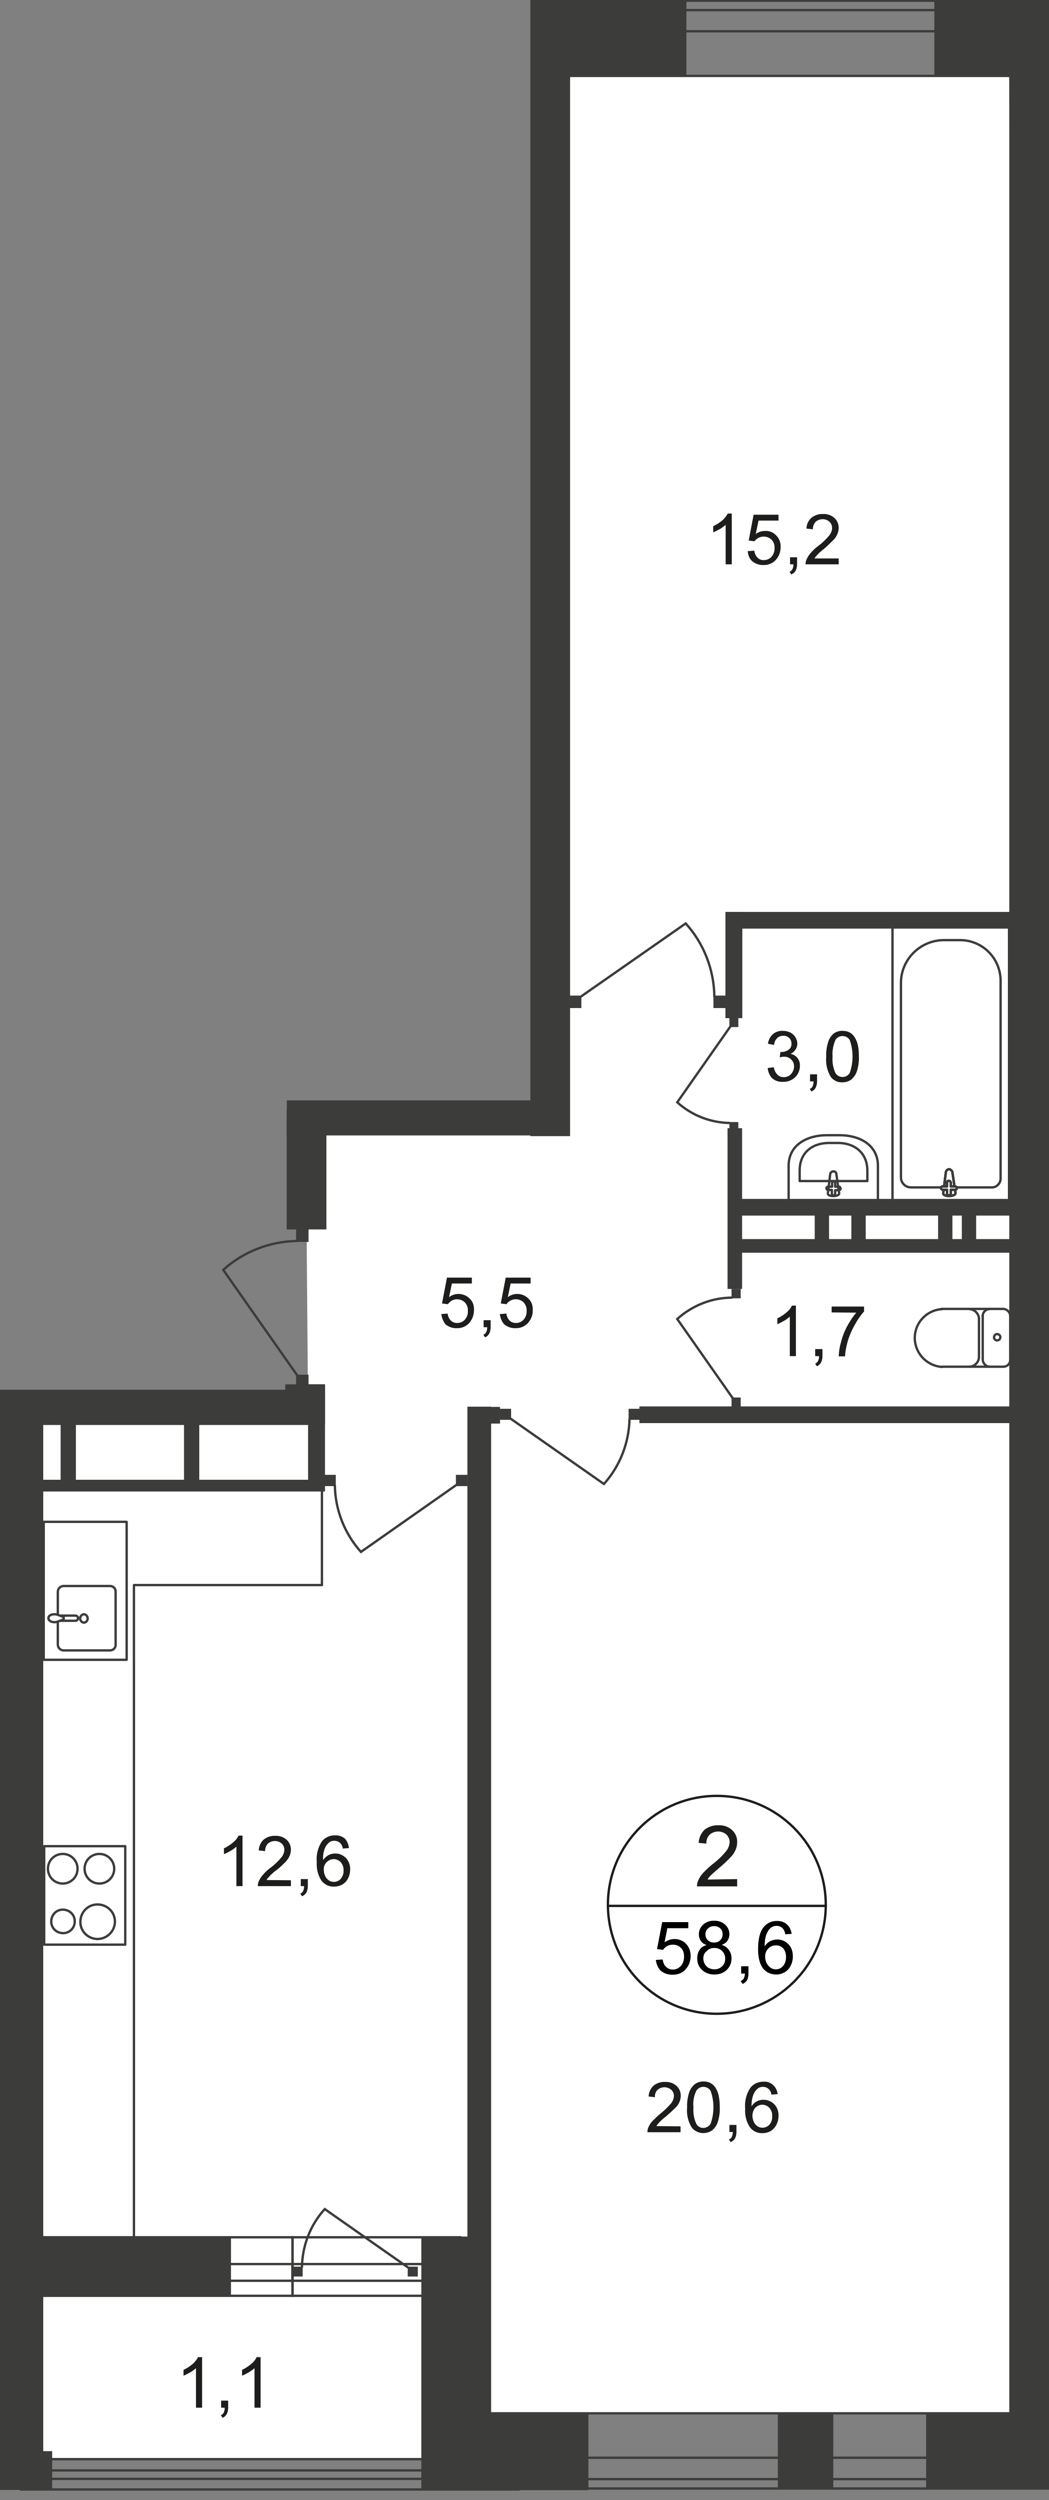 <?xml version="1.0" encoding="utf-8"?>
<!-- Generator: Adobe Illustrator 28.1.0, SVG Export Plug-In . SVG Version: 6.00 Build 0)  -->
<svg version="1.1" id="Слой_1" xmlns="http://www.w3.org/2000/svg" xmlns:xlink="http://www.w3.org/1999/xlink" x="0px" y="0px"
	 viewBox="0 0 446.4 1063.7" style="enable-background:new 0 0 446.4 1063.7;" xml:space="preserve">
<rect x="0" y="0" width="446.4" height="1063.7" fill="#808080" stroke="none"/>
<style type="text/css">
	.st0{clip-path:url(#SVGID_00000016074369458070359940000011704864851155219603_);}
	.st1{clip-path:url(#SVGID_00000143576690420096712440000009214278759077020559_);}
	.st2{fill-rule:evenodd;clip-rule:evenodd;fill:#FFFFFF;}
	.st3{fill:#3C3C3B;}
	.st4{clip-path:url(#SVGID_00000137814786119659311490000008658809234227472806_);}
	.st5{fill:none;stroke:#3C3C3B;stroke-miterlimit:22.93;}
	.st6{fill:none;stroke:#3C3C3B;stroke-linecap:round;stroke-linejoin:round;}
	.st7{fill:#FFFFFF;}
	.st8{clip-path:url(#SVGID_00000045581828773435961900000008185738322949740989_);}
	.st9{fill:none;stroke:#1D1D1B;stroke-miterlimit:10;}
	.st10{fill:#1D1D1B;}
	.st11{clip-path:url(#SVGID_00000031887906680179187790000003753454523661177474_);}
	.st12{clip-path:url(#SVGID_00000144306033835577589050000005599014455677787046_);}
	.st13{clip-path:url(#SVGID_00000171709277666772661150000016385241718453550748_);}
	.st14{clip-path:url(#SVGID_00000058557707708465470510000017169308489770388356_);}
	.st15{fill:none;}
</style>
<g>
	<defs>
		<polygon id="SVGID_1_" points="225.7,468.1 225.7,0 446.4,0 446.4,1063.7 0,1063.7 0,591.3 74.8,591.3 74.8,508.9 122,508.9 
			122,468.1 		"/>
	</defs>
	<clipPath id="SVGID_00000176747697658916569710000003873674662896242599_">
		<use xlink:href="#SVGID_1_"  style="overflow:visible;"/>
	</clipPath>
	<g style="clip-path:url(#SVGID_00000176747697658916569710000003873674662896242599_);">
		<g>
			<defs>
				<rect id="SVGID_00000172401497389787182690000001070699508105949086_" x="-957.2" y="-10.7" width="1403.6" height="1080"/>
			</defs>
			<clipPath id="SVGID_00000148660945669343103370000005187336136807050421_">
				<use xlink:href="#SVGID_00000172401497389787182690000001070699508105949086_"  style="overflow:visible;"/>
			</clipPath>
			<g style="clip-path:url(#SVGID_00000148660945669343103370000005187336136807050421_);">
				<g>
					<polygon class="st2" points="-447.8,29.1 -54.7,29.1 -23.4,32.6 231.3,32.6 237.6,475.6 -36.5,477.3 -69.9,458.5 -260.5,458.5 
						-394.1,456.3 -394.1,475.4 -720.7,477.8 -720.7,48.3 -475.4,48 					"/>
					<polygon class="st2" points="234.4,32.3 429.5,32 434.1,1026.8 250.4,1027 179.3,1046.3 12.7,1046.3 6.7,601.1 131.1,600.8 
						130.1,476.2 233.4,475.6 					"/>
					<polygon class="st2" points="434.7,32.6 438.2,1026.8 670.6,1026.8 725.7,1046.3 859.7,1046.3 868.3,597.6 742.9,598.7 
						744.5,479.7 641.8,477.9 642.5,32.6 					"/>
					<rect x="-56.3" y="0" class="st3" width="101.6" height="32.6"/>
					<rect x="189.6" y="0" class="st3" width="102.5" height="32.6"/>
					<rect x="87.4" y="0" class="st3" width="23.9" height="32.6"/>
					<rect x="397.6" y="0" class="st3" width="95" height="32.6"/>
					<g>
						<defs>
							
								<rect id="SVGID_00000115495007963966530170000018245600141070573966_" x="-2352.8" y="-464.4" width="7704.1" height="3619.5"/>
						</defs>
						<clipPath id="SVGID_00000077292206645815583950000012928513527437744808_">
							<use xlink:href="#SVGID_00000115495007963966530170000018245600141070573966_"  style="overflow:visible;"/>
						</clipPath>
						<g style="clip-path:url(#SVGID_00000077292206645815583950000012928513527437744808_);">
							<g>
								<rect x="-35.2" y="369.8" class="st3" width="43.2" height="7.1"/>
								<rect x="225.7" y="15.1" class="st3" width="16.9" height="468.3"/>
								<rect x="429.5" y="32" class="st3" width="16.9" height="1014.2"/>
								<rect y="605.9" class="st3" width="18.4" height="450.6"/>
								<rect x="-15.7" y="940.4" class="st3" width="26.6" height="25.1"/>
								<rect x="11.8" y="951.7" class="st3" width="86.5" height="25.1"/>
								<rect x="179.3" y="951.6" class="st3" width="28.6" height="107.6"/>
								<rect x="198.9" y="598.5" class="st3" width="10.1" height="460.7"/>
								<rect x="-174.9" y="591.3" class="st3" width="310.5" height="15"/>
								<rect x="40.9" y="468.1" class="st3" width="196.8" height="15"/>
								<rect x="122" y="471.7" class="st3" width="16.9" height="51.4"/>
								<rect x="121.4" y="589" class="st3" width="16.9" height="17.2"/>
								<rect x="131.1" y="589" class="st3" width="7.2" height="42.2"/>
								<rect x="78.3" y="594.8" class="st3" width="6.5" height="36.4"/>
								<rect x="16" y="629.6" class="st3" width="122.3" height="5"/>
								<rect x="272.1" y="598.4" class="st3" width="336.4" height="7.1"/>
								<rect x="203.6" y="598.6" class="st3" width="9.2" height="7.1"/>
								<rect x="309.5" y="388" class="st3" width="259" height="7.1"/>
								<rect x="308.7" y="388" class="st3" width="7.2" height="45.2"/>
								<rect x="309.6" y="480" class="st3" width="6.2" height="68.4"/>
								<rect x="409.3" y="516.1" class="st3" width="6.1" height="16.8"/>
								<rect x="313" y="527.2" class="st3" width="201.6" height="5.8"/>
								<rect x="181.1" y="1027" class="st3" width="69.3" height="32.5"/>
								<rect x="394.1" y="1027" class="st3" width="91.5" height="31.6"/>
								<rect x="331" y="1027" class="st3" width="23.6" height="31.6"/>
								<rect x="84.4" y="423.2" class="st3" width="8" height="55.9"/>
								<rect x="68.5" y="369.8" class="st3" width="158.2" height="7.1"/>
								<rect x="-36" y="0.3" class="st5" width="916.8" height="32"/>
								<rect x="-36" y="4.3" class="st5" width="916.8" height="9"/>
								<rect x="63.6" y="370.7" class="st3" width="4.8" height="4.8"/>
								<path class="st5" d="M12.3,371.4L53,342.9c7,7.8,10.9,17.8,11,28.3"/>
								<rect x="8" y="370.7" class="st3" width="4.8" height="4.8"/>
								<rect x="86.7" y="419.6" class="st3" width="3.6" height="3.7"/>
								<path class="st5" d="M89.8,380.1l21.9,31.3c-6,5.3-13.8,8.3-21.8,8.4"/>
								<rect x="86.7" y="376.7" class="st3" width="3.6" height="3.7"/>
								<path class="st5" d="M36.2,479.6l-45.6,31.9c-7.8-8.7-12.2-20-12.3-31.7"/>
								<rect x="35.7" y="475.1" class="st3" width="5.4" height="5.3"/>
								<rect x="126" y="523" class="st3" width="5.3" height="5.4"/>
								<path class="st5" d="M126.7,585.5L95,540.3c8.6-7.8,19.8-12.1,31.4-12.3"/>
								<rect x="126" y="584.9" class="st3" width="5.3" height="5.4"/>
								<rect x="303.6" y="423.6" class="st3" width="5.4" height="5.3"/>
								<path class="st5" d="M246.8,424.3l45-31.4c7.8,8.6,12.1,19.8,12.2,31.4"/>
								<rect x="242" y="423.6" class="st3" width="5.4" height="5.3"/>
								<rect x="310.4" y="477.4" class="st3" width="3.8" height="3.9"/>
								<path class="st5" d="M310.9,436.6L288.2,469c6.2,5.6,14.2,8.7,22.5,8.8"/>
								<rect x="310.4" y="433.1" class="st3" width="3.8" height="3.9"/>
								<rect x="311.3" y="548.4" class="st3" width="3.9" height="4"/>
								<path class="st5" d="M311.9,595l-23.7-33.8c6.4-5.8,14.8-9.1,23.5-9.1"/>
								<rect x="311.3" y="594.6" class="st3" width="3.9" height="4"/>
								<rect x="267.5" y="599.4" class="st3" width="4.8" height="4.7"/>
								<path class="st5" d="M217,603.4l40,28c6.9-7.7,10.7-17.6,10.9-27.9"/>
								<rect x="212.7" y="599.4" class="st3" width="4.8" height="4.7"/>
								<rect x="138" y="627.5" class="st3" width="4.9" height="4.8"/>
								<path class="st5" d="M194.5,631.6l-40.9,28.7c-7-7.8-11-18-11.1-28.5"/>
								<rect x="194" y="627.5" class="st3" width="4.9" height="4.8"/>
								<rect x="-510" y="1042.9" class="st3" width="532.2" height="16.5"/>
								<path class="st6" d="M373.6,496v14.9h-38V496c0-8.6,7.4-13,16.4-13h5.2C366.2,483,373.6,487.4,373.6,496z"/>
								<path class="st6" d="M369.1,498.1v4.4h-28.8V498c0-7.8,5.6-11.7,12.5-11.7h3.9C363.4,486.3,369.1,490.3,369.1,498.1z"/>
								<path class="st6" d="M355.9,499.5l1.2,8.2c0.2,1.5-5,1.7-4.8,0l1-8.2c0.1-0.7,0.8-1.2,1.5-1.1
									C355.4,498.4,355.9,498.9,355.9,499.5z"/>
								<path class="st6" d="M357.7,505.7L357.7,505.7c0,0.4-0.3,0.7-0.7,0.7c0,0,0,0,0,0h-1.6v1.5c0,0.4-0.3,0.7-0.7,0.7
									c0,0,0,0,0,0l0,0c-0.4,0-0.7-0.3-0.7-0.7c0,0,0,0,0,0l0,0v-1.6h-1.6c-0.4,0-0.7-0.3-0.7-0.7c0-0.4,0.3-0.7,0.7-0.7h1.7v-1.6
									c0-0.3,0.2-0.6,0.6-0.6c0,0,0,0,0,0l0,0c0.4,0,0.7,0.2,0.7,0.6v1.6h1.6C357.4,504.9,357.7,505.3,357.7,505.7z"/>
								<path class="st6" d="M427,581.5c1.6,0,2.9-1.3,2.9-2.9c0-0.1,0-0.2,0-0.2l0,0"/>
								<line class="st6" x1="427" y1="581.5" x2="400.8" y2="581.5"/>
								<path class="st6" d="M400.9,557c-6.8,0.4-12,6.2-11.6,13c0,0,0,0,0,0c0.4,6.2,5.4,11.2,11.6,11.6"/>
								<line class="st6" x1="400.6" y1="556.9" x2="426.8" y2="556.9"/>
								<path class="st6" d="M429.9,560c0-1.6-1.3-3-2.9-3.1l0,0"/>
								<line class="st6" x1="429.9" y1="559.7" x2="429.9" y2="578.1"/>
								<path class="st6" d="M425.7,568.9c0-0.7-0.7-1.3-1.4-1.3c-0.7,0-1.3,0.7-1.3,1.4c0,0.7,0.6,1.3,1.3,1.3
									C425.1,570.3,425.7,569.7,425.7,568.9C425.7,568.9,425.7,568.9,425.7,568.9z"/>
								<path class="st6" d="M421.1,557c-1.6,0-2.9,1.3-2.9,2.9c0,0.1,0,0.2,0,0.2"/>
								<line class="st6" x1="418.2" y1="559.7" x2="418.2" y2="578.1"/>
								<path class="st6" d="M418.2,578.4c0,1.6,1.3,3,2.9,3.1l0,0"/>
								<path class="st6" d="M412.6,581.5c2.2-0.1,4-2,4-4.2"/>
								<line class="st6" x1="416.6" y1="577" x2="416.6" y2="560.8"/>
								<path class="st6" d="M416.6,561.2c0-2.2-1.8-4.1-4-4.2"/>
								<rect x="379.8" y="394.5" class="st5" width="49.6" height="116.4"/>
								<path class="st5" d="M383.4,417.7v83.5c0.1,2.2,2,4,4.2,4H422c2,0.1,3.7-1.6,3.8-3.6c0,0,0,0,0,0v-84.8
									c-0.3-9.5-8.1-17-17.6-16.8h-6.1C392.1,399.8,383.7,407.7,383.4,417.7z"/>
								<path class="st7" d="M405.3,498.8l1.3,8.8c0.2,1.6-5.5,1.8-5.2,0l1.1-8.8c0.1-0.8,0.8-1.4,1.6-1.3
									C404.7,497.7,405.2,498.2,405.3,498.8"/>
								<path class="st5" d="M405.3,498.8l1.3,8.8c0.2,1.6-5.5,1.8-5.2,0l1.1-8.8c0.1-0.8,0.8-1.4,1.6-1.3
									C404.7,497.7,405.2,498.2,405.3,498.8z"/>
								<path class="st5" d="M405.3,498.8l1.3,8.8c0.2,1.6-5.5,1.8-5.2,0l1.1-8.8c0.1-0.8,0.8-1.4,1.6-1.3
									C404.7,497.7,405.2,498.2,405.3,498.8z"/>
								<path class="st6" d="M405.3,498.8l1.3,8.8c0.2,1.6-5.5,1.8-5.2,0l1.1-8.8c0.1-0.8,0.8-1.4,1.6-1.3
									C404.7,497.7,405.2,498.2,405.3,498.8z"/>
								<path class="st7" d="M407.2,505.5L407.2,505.5c0,0.4-0.3,0.7-0.7,0.7c0,0-0.1,0-0.1,0h-1.8v1.7c0,0.4-0.4,0.7-0.8,0.7
									c-0.4,0-0.7-0.3-0.8-0.7v-1.7h-1.8c-0.4,0-0.7-0.3-0.8-0.7l0,0c0-0.4,0.3-0.7,0.7-0.7c0,0,0.1,0,0.1,0h1.8v-1.7
									c0-0.4,0.3-0.7,0.7-0.7c0,0,0.1,0,0.1,0l0,0c0.4,0,0.7,0.3,0.8,0.7v1.7h1.8C406.8,504.8,407.1,505,407.2,505.5
									C407.2,505.4,407.2,505.5,407.2,505.5"/>
								<path class="st6" d="M407.2,505.5L407.2,505.5c0,0.4-0.3,0.7-0.7,0.7c0,0-0.1,0-0.1,0h-1.8v1.7c0,0.4-0.4,0.7-0.8,0.7
									c-0.4,0-0.7-0.3-0.8-0.7v-1.7h-1.8c-0.4,0-0.7-0.3-0.8-0.7l0,0c0-0.4,0.3-0.7,0.7-0.7c0,0,0.1,0,0.1,0h1.8v-1.7
									c0-0.4,0.3-0.7,0.7-0.7c0,0,0.1,0,0.1,0l0,0c0.4,0,0.7,0.3,0.8,0.7v1.7h1.8C406.8,504.8,407.1,505,407.2,505.5
									C407.2,505.4,407.2,505.5,407.2,505.5z"/>
								<path class="st6" d="M407.2,505.5L407.2,505.5c0,0.4-0.3,0.7-0.7,0.7c0,0-0.1,0-0.1,0h-1.8v1.7c0,0.4-0.4,0.7-0.8,0.7
									c-0.4,0-0.7-0.3-0.8-0.7v-1.7h-1.8c-0.4,0-0.7-0.3-0.8-0.7l0,0c0-0.4,0.3-0.7,0.7-0.7c0,0,0.1,0,0.1,0h1.8v-1.7
									c0-0.4,0.3-0.7,0.7-0.7c0,0,0.1,0,0.1,0l0,0c0.4,0,0.7,0.3,0.8,0.7v1.7h1.8C406.8,504.8,407.1,505,407.2,505.5
									C407.2,505.4,407.2,505.5,407.2,505.5z"/>
								<path class="st6" d="M407.2,505.5L407.2,505.5c0,0.4-0.3,0.7-0.7,0.7c0,0-0.1,0-0.1,0h-1.8v1.7c0,0.4-0.4,0.7-0.8,0.7
									c-0.4,0-0.7-0.3-0.8-0.7v-1.7h-1.8c-0.4,0-0.7-0.3-0.8-0.7l0,0c0-0.4,0.3-0.7,0.7-0.7c0,0,0.1,0,0.1,0h1.8v-1.7
									c0-0.4,0.3-0.7,0.7-0.7c0,0,0.1,0,0.1,0l0,0c0.4,0,0.7,0.3,0.8,0.7v1.7h1.8C406.8,504.8,407.1,505,407.2,505.5
									C407.2,505.4,407.2,505.5,407.2,505.5z"/>
								<rect x="124.5" y="964.4" class="st3" width="4.3" height="4.2"/>
								<path class="st5" d="M174,965l-35.8-25.1c-6.2,6.8-9.6,15.7-9.7,24.9"/>
								<rect x="173.5" y="964.4" class="st3" width="4.3" height="4.2"/>
								<rect x="9.9" y="951.9" class="st5" width="114.6" height="24.9"/>
								<rect x="9.9" y="963.3" class="st5" width="114.6" height="7.1"/>
								<rect x="124.5" y="951.9" class="st5" width="71.4" height="24.9"/>
								<rect x="124.5" y="963.3" class="st5" width="71.4" height="7.1"/>
								<rect x="196.1" y="1026.8" class="st5" width="491.9" height="32"/>
								<rect x="196.1" y="1045.7" class="st5" width="491.9" height="9.1"/>
								<rect x="8.9" y="1046.3" class="st5" width="211.7" height="12.9"/>
								<rect x="8.9" y="1051.1" class="st5" width="211.7" height="3.6"/>
								<rect x="-78.5" y="940.6" class="st5" width="79.9" height="24.9"/>
								<rect x="-78.5" y="951.9" class="st5" width="79.9" height="7.1"/>
								<path class="st6" d="M24.6,686.9v-9.6c0-1.3,1-2.4,2.3-2.5H47c1.3,0.1,2.3,1.2,2.2,2.5c0,0,0,0,0,0v22.4
									c0.1,1.3-0.9,2.4-2.2,2.5c0,0,0,0,0,0H26.9c-1.3-0.1-2.3-1.2-2.3-2.5l0,0V690"/>
								<path class="st5" d="M35.7,690.4c-1-0.1-1.7-1-1.6-2c0.1-0.8,0.8-1.5,1.6-1.6c1,0.1,1.7,1,1.6,2c0,0,0,0,0,0
									C37.2,689.7,36.6,690.3,35.7,690.4z"/>
								<path class="st5" d="M25.5,689.6h6.6c0.6,0,1.1-0.5,1.1-1.1l0,0c0-0.6-0.5-1.1-1.1-1.1h-6.6"/>
								<path class="st5" d="M24.4,687l1.9,0.7L27,688c0.1,0,0.1,0,0.1,0.1v0.8c0,0.1,0,0.1-0.1,0.1l-0.7,0.3l-1.9,0.7
									c-0.7,0.2-1.4,0.3-2.1,0.1c-0.9-0.2-1.7-0.8-1.7-1.6s0.7-1.4,1.7-1.6C23,686.8,23.7,686.8,24.4,687z"/>
								<rect x="18.6" y="647.5" class="st6" width="35.3" height="58.7"/>
								<rect x="18.8" y="785.5" class="st6" width="34.5" height="41.9"/>
								<path class="st5" d="M48.9,817.4c-0.1-4.1-3.5-7.2-7.6-7.1c-4.1,0.1-7.2,3.5-7.1,7.6c0.1,4,3.4,7.1,7.4,7.1
									C45.7,824.9,49,821.5,48.9,817.4z"/>
								<path class="st5" d="M48.6,795.1c0-3.5-2.8-6.3-6.3-6.3c-3.5,0-6.3,2.8-6.3,6.3c0,3.5,2.8,6.3,6.3,6.3c0,0,0,0,0,0
									C45.8,801.4,48.6,798.6,48.6,795.1z"/>
								<path class="st5" d="M33,795.1c0-3.5-2.8-6.3-6.3-6.3c-3.5,0-6.3,2.8-6.3,6.3c0,3.5,2.8,6.3,6.3,6.3c0,0,0,0,0,0
									C30.2,801.4,33,798.6,33,795.1z"/>
								<path class="st5" d="M31.8,817.6c0.1-2.8-2.1-5-4.9-5.1c-2.8-0.1-5,2.1-5.1,4.9c-0.1,2.8,2.1,5,4.9,5.1c0,0,0.1,0,0.1,0h0.1
									C29.6,822.5,31.8,820.3,31.8,817.6z"/>
								<polygon class="st6" points="14,673.1 14,963.3 57,963.3 57,674.4 137,674.4 137,631.2 57,631.2 14,631.2 14,636.8 								
									"/>
								<rect x="440.8" y="510.9" class="st3" width="23.6" height="5.8"/>
							</g>
						</g>
					</g>
					<g>
						<defs>
							
								<rect id="SVGID_00000010301511575813884190000000689512371976511414_" x="-2352.8" y="-464.4" width="7704.1" height="3619.5"/>
						</defs>
						<clipPath id="SVGID_00000177454054563099864970000000034167056491071392_">
							<use xlink:href="#SVGID_00000010301511575813884190000000689512371976511414_"  style="overflow:visible;"/>
						</clipPath>
						<g style="clip-path:url(#SVGID_00000177454054563099864970000000034167056491071392_);">
							<g>
								<path class="st9" d="M157.9,172.4c-0.2,25.6-21.2,46.1-46.8,45.9S65,197.1,65.2,171.5c0.2-25.4,20.9-45.9,46.3-45.9
									c25.6,0,46.4,20.7,46.4,46.3C157.9,172.1,157.9,172.2,157.9,172.4z"/>
								<line class="st9" x1="64.8" y1="172.4" x2="158.3" y2="172.4"/>
							</g>
						</g>
					</g>
					<path class="st10" d="M115.5,164h-3.2v-20.3c-0.9,0.8-1.9,1.5-3,2.1c-1.1,0.6-2.2,1.2-3.4,1.6v-3c1.7-0.8,3.3-1.8,4.7-3.1
						c1.1-0.9,2.1-2.1,2.8-3.4h2.1V164z"/>
					<g>
						<path class="st10" d="M86.5,195.9l2.3-0.3c0.1,1.1,0.6,2.1,1.4,2.9c0.7,0.6,1.5,0.9,2.4,0.9c1.1,0,2.1-0.4,2.8-1.2
							c0.8-0.7,1.2-1.7,1.2-2.8c0.1-1.9-1.4-3.6-3.4-3.7c0,0-0.1,0-0.1,0h-0.3c-0.6,0-1.2,0.1-1.7,0.3l0.3-2.1h0.4
							c1,0,1.9-0.3,2.7-0.8c0.8-0.5,1.3-1.4,1.2-2.4c0-0.8-0.3-1.6-0.9-2.1c-1.3-1.2-3.2-1.2-4.5,0c-0.7,0.7-1.1,1.6-1.2,2.6
							l-2.4-0.4c0.2-1.4,0.9-2.7,2-3.7c1.1-0.9,2.4-1.3,3.8-1.3c1,0,2,0.2,2.9,0.7c0.9,0.4,1.6,1,2.1,1.8c0.5,0.7,0.7,1.6,0.7,2.5
							c0,0.8-0.2,1.6-0.7,2.3c-0.5,0.7-1.2,1.3-2,1.6c1,0.2,1.9,0.8,2.6,1.6c0.6,0.9,1,2,0.9,3.1c0,1.6-0.7,3.1-1.8,4.2
							c-1.2,1.2-2.9,1.8-4.6,1.7c-1.5,0.1-3-0.5-4.2-1.5C87.3,198.8,86.7,197.4,86.5,195.9z"/>
						<path class="st10" d="M105,190.6c-0.8-0.3-1.6-0.8-2.1-1.5c-0.5-0.7-0.7-1.5-0.7-2.4c0-1.3,0.5-2.6,1.5-3.5
							c2.3-1.9,5.7-1.9,8,0c1,0.9,1.6,2.2,1.5,3.5c0,0.8-0.2,1.6-0.7,2.3c-0.5,0.7-1.3,1.2-2.1,1.5c1.1,0.3,2,1,2.7,1.9
							c0.6,0.9,0.9,2,0.9,3.1c0,1.6-0.6,3.1-1.7,4.2c-1.3,1.1-2.9,1.7-4.6,1.7c-1.7,0.1-3.4-0.5-4.6-1.7c-1.1-1.1-1.8-2.6-1.7-4.2
							c0-1.1,0.3-2.2,0.9-3.1C103,191.6,103.9,190.9,105,190.6z M103.8,195.5c0,0.7,0.2,1.3,0.5,1.9c0.3,0.6,0.8,1.1,1.4,1.4
							c0.6,0.4,1.4,0.5,2.1,0.5c1,0,2-0.4,2.8-1.1c1.5-1.6,1.5-4,0-5.6c-0.8-0.7-1.8-1.1-2.8-1.1c-1,0-2,0.4-2.7,1.1
							C104.3,193.3,103.8,194.4,103.8,195.5z M104.5,186.6c0,0.8,0.3,1.6,0.9,2.2c0.6,0.6,1.4,0.9,2.3,0.9c0.8,0,1.6-0.3,2.2-0.9
							c0.6-0.5,0.9-1.3,0.9-2.1c0-0.8-0.3-1.6-0.9-2.1c-1.2-1.2-3.2-1.2-4.4,0C104.9,185.1,104.6,185.8,104.5,186.6z"/>
						<path class="st10" d="M117.6,201v-2.7h2.7v2.7c0,0.8-0.2,1.6-0.5,2.4c-0.4,0.6-1,1.1-1.7,1.4l-0.6-1c0.5-0.2,0.9-0.5,1.1-1
							c0.3-0.6,0.4-1.2,0.4-1.8L117.6,201z"/>
						<path class="st10" d="M127.4,190.6c-0.8-0.3-1.6-0.8-2.1-1.5c-0.5-0.7-0.7-1.5-0.7-2.4c0-1.3,0.5-2.6,1.5-3.5
							c1.1-1,2.5-1.5,4-1.4c1.5-0.1,2.9,0.5,4,1.5c1,0.9,1.6,2.2,1.6,3.5c0,0.8-0.2,1.6-0.7,2.3c-0.5,0.7-1.3,1.2-2.1,1.5
							c1.1,0.3,2,1,2.7,1.9c0.6,0.9,0.9,2,0.9,3.1c0,1.6-0.6,3.1-1.7,4.2c-2.7,2.2-6.5,2.2-9.2,0c-1.1-1.1-1.8-2.6-1.7-4.2
							c0-1.1,0.3-2.2,1-3.1C125.4,191.5,126.3,190.8,127.4,190.6z M126.1,195.5c0,0.7,0.2,1.3,0.5,1.9c0.3,0.6,0.8,1.1,1.4,1.4
							c0.6,0.4,1.4,0.5,2.1,0.5c1,0,2-0.4,2.8-1.1c1.5-1.6,1.5-4,0-5.6c-0.8-0.7-1.8-1.1-2.8-1.1c-2.1-0.1-3.8,1.5-3.9,3.5
							c0,0,0,0,0,0.1C126.2,195.3,126.2,195.4,126.1,195.5L126.1,195.5z M126.9,186.6c0,0.8,0.3,1.6,0.9,2.2
							c0.6,0.6,1.4,0.9,2.3,0.9c0.8,0,1.6-0.3,2.2-0.9c1.2-1.1,1.2-2.9,0.1-4.1c0,0-0.1-0.1-0.1-0.1c-1.2-1.2-3.2-1.2-4.4,0
							C127.2,185.1,126.9,185.8,126.9,186.6z"/>
					</g>
					<g>
						<path class="st10" d="M92.1,268.6h-2.6v-16.8c-0.8,0.7-1.6,1.3-2.5,1.8c-0.9,0.5-1.8,1-2.8,1.4v-2.5c1.4-0.6,2.7-1.5,3.9-2.5
							c1-0.8,1.7-1.7,2.3-2.8h1.7V268.6z"/>
						<path class="st10" d="M102.9,257c-1-0.3-1.8-0.9-2.4-1.7c-0.5-0.8-0.8-1.7-0.8-2.7c0-1.5,0.6-2.9,1.7-3.9c2.6-2.1,6.4-2.1,9,0
							c1.1,1,1.7,2.5,1.7,4c0,0.9-0.3,1.8-0.8,2.6c-0.6,0.8-1.4,1.4-2.4,1.7c1.2,0.4,2.2,1.1,3,2.1c0.7,1,1.1,2.2,1,3.4
							c0,1.7-0.7,3.4-1.9,4.6c-2.9,2.5-7.3,2.5-10.2,0c-1.3-1.2-2-2.9-1.9-4.7c-0.1-1.3,0.3-2.5,1.1-3.5
							C100.7,257.9,101.7,257.3,102.9,257z M101.5,262.4c0,0.7,0.2,1.4,0.5,2.1c0.3,0.7,0.9,1.3,1.6,1.6c0.7,0.4,1.5,0.6,2.3,0.6
							c1.2,0,2.3-0.4,3.1-1.2c0.8-0.8,1.3-1.9,1.2-3.1c0-1.2-0.4-2.3-1.3-3.1c-0.9-0.8-2-1.3-3.2-1.3c-2.3,0-4.2,1.8-4.3,4.1v0.3
							H101.5z M102.4,252.6c0,2,1.6,3.5,3.6,3.5c0.9,0,1.8-0.4,2.4-1c0.6-0.6,1-1.4,1-2.3c0-0.9-0.3-1.8-1-2.4c-1.4-1.3-3.6-1.3-5,0
							C102.7,250.9,102.3,251.7,102.4,252.6L102.4,252.6z"/>
						<path class="st10" d="M116.9,268.6v-3h3v3c0,0.9-0.2,1.9-0.6,2.7c-0.4,0.7-1,1.3-1.8,1.6l-0.7-1.1c0.5-0.2,1-0.6,1.2-1.1
							c0.3-0.7,0.5-1.4,0.4-2.1H116.9z"/>
						<path class="st10" d="M123.7,263l2.8-0.2c0.1,1.1,0.6,2.2,1.4,3c0.7,0.7,1.7,1,2.7,1c1.2,0,2.4-0.5,3.2-1.4
							c0.9-1,1.4-2.4,1.3-3.8c0.1-1.3-0.4-2.6-1.3-3.5c-0.9-0.9-2.1-1.4-3.3-1.3c-1.6,0-3,0.8-3.9,2.1l-2.5-0.3l2.1-11h10.6v2.5
							h-8.5l-1.2,5.8c2.9-2.2,7-1.7,9.3,1.2c1,1.2,1.4,2.8,1.3,4.4c0.1,1.8-0.6,3.6-1.7,5c-1.3,1.7-3.4,2.7-5.6,2.6
							c-1.7,0.1-3.4-0.5-4.8-1.6C124.5,266.2,123.9,264.7,123.7,263z"/>
					</g>
					<g>
						<defs>
							
								<rect id="SVGID_00000046298870888246149520000011454700364888350119_" x="-2352.8" y="-464.4" width="7704.1" height="3619.5"/>
						</defs>
						<clipPath id="SVGID_00000134228956419066196170000004996780190808903597_">
							<use xlink:href="#SVGID_00000046298870888246149520000011454700364888350119_"  style="overflow:visible;"/>
						</clipPath>
						<g style="clip-path:url(#SVGID_00000134228956419066196170000004996780190808903597_);">
							<g>
								<path class="st9" d="M351.4,810.9c-0.2,25.6-21.2,46.1-46.8,45.9c-25.6-0.2-46.1-21.2-45.9-46.8
									c0.2-25.4,20.9-45.9,46.3-45.9c25.6,0,46.4,20.7,46.4,46.3C351.4,810.6,351.4,810.7,351.4,810.9L351.4,810.9z"/>
								<line class="st9" x1="258.3" y1="810.9" x2="351.9" y2="810.9"/>
							</g>
						</g>
					</g>
					<path class="st10" d="M313.7,799.5v3.1h-17.1c0-0.8,0.1-1.5,0.4-2.2c0.5-1.3,1.2-2.4,2.1-3.4c1.3-1.4,2.7-2.7,4.2-3.9
						c2.1-1.6,4-3.4,5.7-5.5c0.9-1.1,1.4-2.4,1.5-3.8c0-1.2-0.5-2.3-1.3-3.2c-2.1-1.8-5.1-1.8-7.2,0c-1,1-1.5,2.4-1.4,3.8l-3.3-0.3
						c0.1-2.1,1-4.1,2.5-5.6c1.7-1.3,3.8-2,5.9-1.9c2.2-0.1,4.3,0.6,5.9,2.1c1.4,1.3,2.2,3.2,2.1,5.1c0,1.1-0.2,2.1-0.6,3.1
						c-0.5,1.2-1.2,2.3-2.1,3.2c-1.5,1.6-3.2,3.2-4.9,4.6c-1.9,1.6-3.1,2.7-3.7,3.3c-0.5,0.5-1,1.1-1.3,1.7L313.7,799.5z"/>
					<g>
						<path class="st10" d="M289.6,904.7v2.5h-14.1c0-0.6,0.1-1.2,0.3-1.8c0.4-1,1-2,1.7-2.8c1.1-1.1,2.2-2.2,3.4-3.2
							c1.7-1.3,3.3-2.9,4.7-4.5c0.7-0.9,1.1-2,1.2-3.1c0-1-0.4-1.9-1.1-2.6c-1.7-1.5-4.2-1.5-5.9,0c-0.8,0.8-1.2,2-1.1,3.1L276,892
							c0.1-1.7,0.8-3.4,2.1-4.6c1.4-1.1,3.1-1.7,4.9-1.6c1.8-0.1,3.6,0.5,4.9,1.7c1.2,1.1,1.8,2.6,1.8,4.2c0,0.9-0.2,1.7-0.5,2.5
							c-0.4,1-1,1.9-1.8,2.6c-1.3,1.3-2.6,2.5-4,3.7c-1.1,0.8-2.1,1.7-3,2.7c-0.4,0.4-0.8,0.9-1.1,1.4L289.6,904.7z"/>
						<path class="st10" d="M292.4,896.6c-0.1-2.1,0.2-4.1,0.8-6.1c0.4-1.4,1.2-2.6,2.3-3.6c1.1-0.9,2.5-1.3,3.9-1.3
							c1,0,2.1,0.2,3,0.7c0.9,0.5,1.6,1.2,2.1,2c0.6,1,1.1,2.1,1.3,3.2c0.4,1.7,0.5,3.4,0.5,5.1c0.1,2.1-0.2,4.1-0.8,6.1
							c-0.4,1.4-1.2,2.6-2.3,3.6c-2.7,2-6.5,1.6-8.7-0.9C292.8,902.8,292.1,899.7,292.4,896.6z M295.1,896.6c-0.2,2.4,0.2,4.8,1.2,7
							c0.9,1.7,3.1,2.3,4.7,1.3c0,0,0,0,0.1,0c0.5-0.3,1-0.8,1.3-1.3c1.6-4.5,1.6-9.5,0-14c-0.7-1.1-1.8-1.7-3.1-1.7
							c-1.2,0-2.2,0.6-2.9,1.5C295.3,891.6,294.8,894.1,295.1,896.6z"/>
						<path class="st10" d="M310.4,907.1v-3h3v3c0,0.9-0.2,1.9-0.6,2.7c-0.4,0.7-1.1,1.3-1.9,1.6l-0.7-1.1c0.5-0.2,1-0.6,1.2-1.1
							c0.3-0.7,0.5-1.4,0.4-2.1L310.4,907.1z"/>
						<path class="st10" d="M330.9,891l-2.6,0.2c-0.1-0.8-0.5-1.6-1-2.2c-0.7-0.7-1.6-1.1-2.6-1.1c-0.8,0-1.6,0.2-2.2,0.7
							c-0.9,0.7-1.5,1.6-1.9,2.6c-0.6,1.6-0.8,3.3-0.8,5c1.1-1.8,3.1-2.9,5.2-2.8c1.7,0,3.3,0.7,4.5,1.9c1.3,1.4,1.9,3.2,1.8,5
							c0,1.3-0.3,2.6-0.9,3.7c-0.5,1.1-1.4,2-2.4,2.7c-1.1,0.6-2.3,0.9-3.5,0.9c-2.1,0.1-4-0.8-5.3-2.4c-1.6-2.3-2.3-5.2-2.1-8
							c-0.3-3.2,0.5-6.4,2.3-9c1.3-1.6,3.3-2.5,5.4-2.5c3.1-0.3,5.8,2.1,6.1,5.2C330.9,890.9,330.9,891,330.9,891L330.9,891z
							 M320.2,900.2c0,0.9,0.2,1.8,0.6,2.6c0.3,0.8,0.9,1.4,1.6,1.9c1.6,1,3.7,0.7,5-0.7c0.9-1,1.3-2.4,1.2-3.7
							c0.1-1.3-0.4-2.5-1.2-3.5c-0.8-0.8-1.9-1.3-3-1.3c-1.1,0-2.2,0.5-3,1.3C320.6,897.7,320.2,899,320.2,900.2L320.2,900.2z"/>
					</g>
					<g>
						<path class="st10" d="M-7.8,421.8l2.6-0.4c0.2,1.2,0.7,2.3,1.6,3.2c0.7,0.7,1.6,1,2.6,1c1.2,0,2.3-0.4,3.1-1.3
							c0.8-0.9,1.3-2,1.3-3.2c0-1.1-0.4-2.2-1.2-3c-0.8-0.8-1.9-1.2-3-1.2c-0.6,0-1.3,0.1-1.9,0.3l0.3-2.3H-2c1.1,0,2.1-0.3,3-0.9
							c0.9-0.6,1.4-1.6,1.4-2.7c0-0.9-0.3-1.8-1-2.4c-0.7-0.6-1.6-1-2.5-0.9c-1,0-1.9,0.3-2.6,1c-0.7,0.8-1.2,1.8-1.3,2.9l-2.6-0.5
							c0.2-1.6,1-3.1,2.2-4.2c1.2-1,2.7-1.5,4.2-1.4c1.1,0,2.2,0.2,3.2,0.8c0.9,0.5,1.7,1.2,2.2,2.1c0.5,0.8,0.8,1.7,0.8,2.7
							c0,0.9-0.2,1.8-0.7,2.5c-0.5,0.8-1.3,1.4-2.2,1.8c1.2,0.2,2.2,0.9,2.9,1.8c0.7,1,1.1,2.2,1.1,3.5c0,1.8-0.7,3.5-2.1,4.7
							c-1.4,1.3-3.3,2-5.2,1.9c-1.7,0.1-3.4-0.5-4.7-1.7C-7.1,424.8-7.7,423.4-7.8,421.8z"/>
						<path class="st10" d="M10.2,427.4v-3h3v3c0,0.9-0.2,1.9-0.6,2.7c-0.4,0.7-1,1.3-1.8,1.6l-0.7-1.1c0.5-0.2,0.9-0.6,1.2-1.1
							c0.3-0.6,0.5-1.4,0.4-2.1H10.2z"/>
						<path class="st10" d="M17.1,421.8l2.8-0.2c0.1,1.1,0.6,2.2,1.4,3c0.7,0.7,1.7,1.1,2.7,1c1.2,0,2.4-0.5,3.2-1.4
							c0.9-1,1.4-2.4,1.3-3.8c0.1-1.3-0.4-2.6-1.3-3.5c-1.9-1.8-4.9-1.7-6.7,0.1c-0.2,0.2-0.4,0.4-0.5,0.7l-2.5-0.3l2.1-11h10.6v2.5
							h-8.5l-1.2,5.7c1.2-0.9,2.6-1.3,4-1.3c1.8-0.1,3.5,0.6,4.7,1.9c1.3,1.3,2,3.1,1.9,5c0,1.8-0.6,3.6-1.7,5
							c-2.7,3-7.2,3.5-10.4,1C17.9,425,17.2,423.4,17.1,421.8z"/>
					</g>
					<g>
						<path class="st10" d="M148.3,425.2v2.5h-14.2c0-0.6,0.1-1.2,0.3-1.8c0.4-1,1-2,1.7-2.8c1-1.2,2.1-2.3,3.4-3.2
							c1.7-1.3,3.3-2.8,4.7-4.5c0.7-0.9,1.2-2,1.2-3.2c0-1-0.4-1.9-1.1-2.6c-0.8-0.7-1.8-1.1-2.9-1.1c-1.1,0-2.2,0.4-3,1.1
							c-0.8,0.9-1.2,2-1.2,3.2l-2.7-0.3c0.1-1.8,0.8-3.4,2.1-4.6c1.4-1.1,3.1-1.7,4.9-1.6c1.8-0.1,3.6,0.5,4.9,1.7
							c1.2,1.1,1.8,2.6,1.8,4.2c0,0.9-0.2,1.7-0.5,2.5c-0.4,1-1,1.8-1.7,2.6c-1.3,1.3-2.7,2.6-4.1,3.8c-1.1,0.8-2.1,1.7-3,2.7
							c-0.4,0.4-0.8,0.9-1.1,1.4L148.3,425.2z"/>
						<path class="st10" d="M152.6,427.8v-3h3v3c0,0.9-0.2,1.9-0.6,2.7c-0.4,0.7-1,1.3-1.8,1.6l-0.7-1.1c0.5-0.2,0.9-0.6,1.2-1.1
							c0.3-0.7,0.4-1.4,0.4-2.1H152.6z"/>
						<path class="st10" d="M163.5,416.2c-1-0.3-1.8-0.9-2.4-1.7c-0.5-0.8-0.8-1.7-0.8-2.7c0-1.5,0.6-2.9,1.7-3.9
							c2.6-2.1,6.4-2.1,9,0c1.1,1,1.7,2.5,1.7,4c0,1-0.2,1.9-0.8,2.7c-0.6,0.8-1.4,1.4-2.4,1.7c1.2,0.4,2.2,1.1,3,2.1
							c0.7,1,1.1,2.2,1,3.4c0,1.7-0.7,3.4-1.9,4.6c-1.4,1.3-3.2,1.9-5.1,1.9c-1.9,0.1-3.7-0.6-5.1-1.9c-1.3-1.2-2-2.9-1.9-4.7
							c0-1.2,0.3-2.5,1-3.5C161.2,417.2,162.3,416.5,163.5,416.2z M162.1,421.6c0,0.7,0.2,1.4,0.5,2.1c0.3,0.7,0.9,1.3,1.6,1.6
							c0.7,0.4,1.5,0.6,2.3,0.6c1.2,0,2.3-0.4,3.1-1.2c0.8-0.8,1.3-1.9,1.2-3.1c0-1.2-0.4-2.3-1.3-3.1c-0.8-0.8-1.9-1.3-3.1-1.2
							c-2.3-0.1-4.2,1.6-4.3,3.9C162.1,421.3,162.1,421.5,162.1,421.6L162.1,421.6z M163,411.7c0,0.9,0.3,1.8,1,2.5
							c1.4,1.3,3.6,1.3,5,0c0.6-0.6,1-1.4,1-2.3c0-0.9-0.3-1.8-1-2.4c-0.7-0.7-1.6-1-2.5-1c-0.9,0-1.8,0.3-2.5,1
							C163.3,410,162.9,410.8,163,411.7L163,411.7z"/>
					</g>
					<g>
						<path class="st10" d="M187.8,559.1l2.7-0.2c0.1,1.1,0.6,2.2,1.4,3c0.7,0.7,1.7,1,2.7,1c1.2,0,2.4-0.5,3.2-1.4
							c0.9-1,1.4-2.4,1.3-3.8c0.1-1.3-0.4-2.6-1.3-3.6c-1.5-1.4-3.8-1.7-5.6-0.7c-0.6,0.4-1.2,0.9-1.6,1.5l-2.5-0.3l2.1-11h10.6v2.5
							h-8.5l-1.2,5.8c2.9-2.2,7-1.7,9.3,1.2c1,1.2,1.4,2.8,1.3,4.4c0,1.8-0.6,3.6-1.7,5c-1.3,1.7-3.4,2.7-5.6,2.6
							c-1.7,0.1-3.4-0.5-4.8-1.6C188.6,562.2,188,560.7,187.8,559.1z"/>
						<path class="st10" d="M205.8,564.7v-3h3v3c0,0.9-0.2,1.9-0.6,2.7c-0.4,0.7-1,1.3-1.8,1.6l-0.7-1.1c0.5-0.2,1-0.6,1.2-1.1
							c0.3-0.7,0.5-1.4,0.4-2.1L205.8,564.7z"/>
						<path class="st10" d="M212.7,559.1l2.8-0.2c0.1,1.1,0.6,2.2,1.4,3c0.7,0.7,1.7,1,2.7,1c1.2,0,2.4-0.5,3.2-1.4
							c0.9-1,1.4-2.4,1.3-3.8c0.1-1.3-0.4-2.6-1.3-3.6c-1.9-1.8-4.9-1.7-6.7,0.1c-0.2,0.2-0.4,0.4-0.5,0.7l-2.5-0.3l2.1-11h10.6v2.5
							h-8.5l-1.2,5.8c2.9-2.2,7-1.7,9.3,1.2c1,1.2,1.4,2.8,1.3,4.4c0.1,1.8-0.6,3.6-1.7,5c-1.3,1.7-3.4,2.7-5.6,2.6
							c-1.7,0.1-3.4-0.5-4.8-1.6C213.5,562.3,212.9,560.7,212.7,559.1z"/>
					</g>
					<g>
						<path class="st10" d="M338.7,577h-2.6v-16.8c-0.8,0.7-1.6,1.3-2.5,1.8c-0.9,0.5-1.8,1-2.8,1.4v-2.5c1.4-0.6,2.7-1.5,3.9-2.5
							c1-0.8,1.8-1.8,2.3-2.9h1.7V577z"/>
						<path class="st10" d="M346.9,577v-3h3.1v3c0,0.9-0.2,1.9-0.6,2.7c-0.4,0.7-1,1.3-1.8,1.6l-0.7-1.1c0.5-0.2,0.9-0.6,1.2-1.1
							c0.3-0.7,0.5-1.4,0.4-2.1L346.9,577z"/>
						<path class="st10" d="M353.9,558.4v-2.5h13.8v2.1c-1.6,1.8-2.9,3.7-4,5.8c-1.3,2.3-2.4,4.8-3.1,7.4c-0.5,1.9-0.9,3.9-1,5.9
							h-2.7c0.1-2.1,0.4-4.1,1-6.1c0.6-2.4,1.5-4.7,2.7-6.9c1.1-2,2.3-3.9,3.8-5.6L353.9,558.4z"/>
					</g>
					<g>
						<path class="st10" d="M326.7,454.4l2.6-0.3c0.2,1.2,0.7,2.3,1.6,3.2c0.7,0.7,1.6,1,2.6,1c1.2,0,2.3-0.4,3.1-1.3
							c0.8-0.9,1.3-2,1.3-3.2c0.1-2.2-1.7-4.1-3.9-4.2h-0.3c-0.6,0-1.3,0.1-1.9,0.3l0.3-2.3h0.4c1.1,0,2.1-0.3,3-0.9
							c0.9-0.6,1.4-1.6,1.3-2.7c0-0.9-0.3-1.8-1-2.4c-0.7-0.6-1.6-1-2.5-0.9c-1,0-1.9,0.3-2.6,1c-0.8,0.8-1.2,1.8-1.3,2.9l-2.6-0.5
							c0.2-1.6,0.9-3,2.1-4.1c1.2-1,2.7-1.5,4.2-1.4c1.1,0,2.2,0.2,3.2,0.7c1.8,0.9,3,2.8,3,4.8c0,0.9-0.3,1.8-0.8,2.5
							c-0.5,0.8-1.2,1.4-2.1,1.8c2.5,0.4,4.2,2.7,4,5.2c0,1.8-0.8,3.6-2.1,4.8c-1.4,1.3-3.3,2-5.2,1.9c-1.7,0.1-3.4-0.5-4.7-1.7
							C327.4,457.4,326.8,455.9,326.7,454.4z"/>
						<path class="st10" d="M344.7,460.1v-3h3v3c0,0.9-0.2,1.9-0.6,2.7c-0.4,0.7-1,1.3-1.8,1.6l-0.7-1.1c0.5-0.2,1-0.6,1.2-1.1
							c0.3-0.7,0.4-1.4,0.4-2.1H344.7z"/>
						<path class="st10" d="M351.6,449.5c-0.1-2.1,0.2-4.1,0.8-6.1c0.4-1.4,1.2-2.6,2.3-3.6c1.1-0.8,2.5-1.3,3.9-1.2
							c1,0,2.1,0.2,3,0.7c0.9,0.5,1.6,1.2,2.1,2c0.6,1,1.1,2.1,1.3,3.2c0.4,1.6,0.5,3.3,0.5,5c0.1,2.1-0.2,4.1-0.8,6.1
							c-0.4,1.4-1.2,2.6-2.3,3.6c-1.1,0.9-2.5,1.3-3.9,1.3c-1.9,0.1-3.7-0.7-4.9-2.2C352,455.7,351.3,452.6,351.6,449.5z
							 M354.3,449.5c-0.2,2.4,0.2,4.8,1.2,7c1,1.7,3.1,2.2,4.8,1.3c0.5-0.3,1-0.8,1.3-1.3c1.6-4.5,1.6-9.5,0-14
							c-0.7-1.1-1.8-1.7-3.1-1.7c-1.2,0-2.2,0.6-2.9,1.5C354.6,444.6,354.1,447,354.3,449.5z"/>
					</g>
					<g>
						<path class="st10" d="M311.4,240.1h-2.6v-16.8c-0.8,0.7-1.6,1.3-2.5,1.8c-0.9,0.5-1.8,1-2.8,1.4v-2.6c1.4-0.7,2.7-1.5,3.9-2.5
							c0.9-0.8,1.7-1.8,2.3-2.9h1.7V240.1z"/>
						<path class="st10" d="M318.2,234.5l2.8-0.2c0.1,1.1,0.6,2.2,1.4,3c0.7,0.7,1.7,1.1,2.7,1c1.2,0,2.4-0.5,3.2-1.4
							c0.9-1,1.4-2.4,1.3-3.8c0.1-1.3-0.4-2.6-1.3-3.5c-1.9-1.8-4.9-1.7-6.7,0.1c-0.2,0.2-0.4,0.4-0.5,0.6l-2.5-0.3l2.1-11h10.6v2.5
							h-8.5l-1.2,5.7c1.2-0.9,2.6-1.3,4-1.3c1.8-0.1,3.5,0.6,4.7,1.9c1.3,1.3,2,3.1,1.9,5c0,1.8-0.6,3.6-1.7,5
							c-1.3,1.7-3.4,2.7-5.6,2.6c-1.7,0.1-3.4-0.5-4.8-1.6C318.9,237.7,318.3,236.1,318.2,234.5z"/>
						<path class="st10" d="M336.2,240.1v-3h3v3c0,0.9-0.2,1.9-0.6,2.7c-0.4,0.7-1.1,1.3-1.9,1.6l-0.7-1.1c0.5-0.2,0.9-0.6,1.2-1.1
							c0.3-0.7,0.5-1.4,0.4-2.1L336.2,240.1z"/>
						<path class="st10" d="M356.9,237.6v2.5h-14.1c0-0.6,0.1-1.2,0.3-1.8c0.4-1,1-2,1.7-2.8c1-1.2,2.1-2.3,3.4-3.2
							c1.7-1.3,3.3-2.8,4.7-4.5c0.7-0.9,1.2-2,1.2-3.2c0-1-0.4-1.9-1.1-2.6c-0.8-0.7-1.8-1.1-2.9-1.1c-1.1,0-2.2,0.4-3,1.1
							c-0.8,0.9-1.2,2-1.2,3.2l-2.7-0.3c0-1.8,0.8-3.4,2.1-4.6c1.4-1.1,3.1-1.7,4.9-1.6c1.8-0.1,3.6,0.5,4.9,1.7
							c1.2,1.1,1.8,2.6,1.8,4.2c0,0.9-0.2,1.7-0.5,2.5c-0.4,1-1,1.9-1.7,2.6c-1.3,1.3-2.6,2.6-4,3.8c-1.1,0.8-2.1,1.7-3,2.7
							c-0.4,0.4-0.8,0.9-1.1,1.4L356.9,237.6z"/>
					</g>
					<g>
						<path class="st10" d="M103.2,802.5h-2.6v-16.8c-0.8,0.7-1.6,1.3-2.5,1.8c-0.9,0.5-1.8,1-2.8,1.4v-2.5c1.4-0.6,2.7-1.5,3.9-2.5
							c1-0.8,1.8-1.8,2.3-2.9h1.7V802.5z"/>
						<path class="st10" d="M123.8,800v2.5h-14.1c0-0.6,0.1-1.2,0.3-1.8c0.4-1,1-2,1.7-2.8c1-1.2,2.1-2.3,3.4-3.2
							c1.7-1.3,3.3-2.8,4.7-4.5c0.7-0.9,1.2-2,1.2-3.2c0-1-0.4-1.9-1.1-2.6c-0.8-0.7-1.8-1.1-2.9-1.1c-1.1,0-2.2,0.4-3,1.1
							c-0.8,0.9-1.2,2-1.2,3.2l-2.7-0.3c0.1-1.8,0.8-3.4,2.1-4.6c1.4-1.1,3.1-1.7,4.9-1.6c1.8-0.1,3.6,0.5,4.9,1.7
							c1.2,1.1,1.8,2.6,1.8,4.2c0,0.9-0.2,1.7-0.5,2.5c-0.4,1-1,1.8-1.7,2.6c-1.3,1.3-2.6,2.6-4.1,3.7c-1.1,0.8-2.1,1.7-3,2.7
							c-0.4,0.4-0.8,0.9-1.1,1.4L123.8,800z"/>
						<path class="st10" d="M128,802.5v-3h3v3c0,0.9-0.2,1.9-0.6,2.7c-0.4,0.7-1.1,1.3-1.9,1.6l-0.7-1.1c0.5-0.2,0.9-0.6,1.2-1.1
							c0.3-0.7,0.4-1.4,0.4-2.1L128,802.5z"/>
						<path class="st10" d="M148.5,786.3l-2.6,0.2c-0.1-0.8-0.5-1.6-1-2.2c-0.7-0.7-1.6-1.1-2.6-1.1c-0.8,0-1.6,0.2-2.2,0.7
							c-0.9,0.7-1.5,1.6-1.9,2.6c-0.6,1.6-0.8,3.2-0.7,4.9c0.6-0.9,1.4-1.6,2.3-2.1c0.9-0.5,1.9-0.7,2.9-0.7c1.7,0,3.3,0.7,4.5,1.9
							c1.3,1.4,1.9,3.2,1.8,5c0,1.3-0.3,2.6-0.9,3.7c-0.5,1.1-1.4,2-2.4,2.6c-1.1,0.6-2.3,0.9-3.5,0.9c-2.1,0.1-4-0.8-5.3-2.4
							c-1.6-2.3-2.3-5.2-2.1-8c-0.3-3.2,0.5-6.4,2.3-9c1.4-1.6,3.4-2.5,5.5-2.4c1.5-0.1,3,0.4,4.2,1.4
							C147.8,783.4,148.3,784.8,148.5,786.3z M137.8,795.6c0,0.9,0.2,1.8,0.6,2.6c0.3,0.8,0.9,1.4,1.6,1.9c0.6,0.4,1.4,0.6,2.1,0.6
							c1.1,0,2.2-0.5,2.9-1.3c0.8-1,1.3-2.3,1.2-3.6c0.1-1.3-0.4-2.5-1.2-3.5c-0.8-0.8-1.9-1.3-3-1.3c-1.1,0-2.2,0.5-3,1.3
							C138.1,793.2,137.7,794.4,137.8,795.6z"/>
					</g>
					<g>
						<path class="st10" d="M86,1024.4h-2.6v-16.8c-0.8,0.7-1.6,1.3-2.5,1.8c-0.9,0.5-1.8,1-2.8,1.4v-2.5c1.4-0.6,2.7-1.5,3.9-2.5
							c0.9-0.8,1.7-1.8,2.3-2.9H86V1024.4z"/>
						<path class="st10" d="M94.1,1024.4v-3h3v3c0,0.9-0.2,1.9-0.6,2.7c-0.4,0.7-1,1.3-1.8,1.6l-0.7-1.1c0.5-0.2,1-0.6,1.2-1.1
							c0.3-0.7,0.5-1.4,0.4-2.1H94.1z"/>
						<path class="st10" d="M110.9,1024.4h-2.6v-16.8c-0.8,0.7-1.6,1.3-2.5,1.8c-0.9,0.5-1.8,1-2.8,1.4v-2.5
							c1.4-0.6,2.7-1.5,3.9-2.5c1-0.8,1.8-1.8,2.3-2.9h1.7V1024.4z"/>
					</g>
					<g>
						<defs>
							
								<rect id="SVGID_00000064315786823017024750000009570905605912025244_" x="-2352.8" y="-464.4" width="7704.1" height="3619.5"/>
						</defs>
						<clipPath id="SVGID_00000160188341079007362710000015089215558344228504_">
							<use xlink:href="#SVGID_00000064315786823017024750000009570905605912025244_"  style="overflow:visible;"/>
						</clipPath>
						<g style="clip-path:url(#SVGID_00000160188341079007362710000015089215558344228504_);">
							<g>
								<rect x="311.8" y="510.1" class="st3" width="255.2" height="7.1"/>
								<rect x="446.5" y="394.5" class="st5" width="49.6" height="116.4"/>
							</g>
						</g>
					</g>
					<g>
						<defs>
							
								<rect id="SVGID_00000008830219891861858860000015476967645882212758_" x="-2352.8" y="-464.4" width="7704.1" height="3619.5"/>
						</defs>
						<clipPath id="SVGID_00000115485899444326274270000008909276116038898339_">
							<use xlink:href="#SVGID_00000008830219891861858860000015476967645882212758_"  style="overflow:visible;"/>
						</clipPath>
						<g style="clip-path:url(#SVGID_00000115485899444326274270000008909276116038898339_);">
							<g>
								<rect x="399.2" y="514.3" class="st3" width="6.1" height="16.8"/>
								<rect x="362.3" y="512.9" class="st3" width="6.1" height="16.8"/>
								<rect x="346.7" y="513.5" class="st3" width="6.1" height="16.8"/>
								<path class="st6" d="M449.8,581.6c-1.6,0-2.9-1.3-2.9-2.9c0-0.1,0-0.2,0-0.2"/>
							</g>
						</g>
					</g>
					<g>
						<defs>
							
								<rect id="SVGID_00000147208269591317066070000000647461634433824438_" x="-2352.8" y="-464.4" width="7704.1" height="3619.5"/>
						</defs>
						<clipPath id="SVGID_00000029757908567684523660000009680141335162496959_">
							<use xlink:href="#SVGID_00000147208269591317066070000000647461634433824438_"  style="overflow:visible;"/>
						</clipPath>
						<g style="clip-path:url(#SVGID_00000029757908567684523660000009680141335162496959_);">
							<rect x="25.8" y="594.8" class="st3" width="6.5" height="36.4"/>
						</g>
					</g>
					<line class="st6" x1="-75.2" y1="718.1" x2="6.7" y2="718.1"/>
					<line class="st6" x1="-75.2" y1="758" x2="6.3" y2="758"/>
					<line class="st6" x1="-75.2" y1="737.5" x2="6.7" y2="737.5"/>
					<line class="st6" x1="-75.2" y1="778.4" x2="6.7" y2="778.4"/>
					<line class="st6" x1="-75.2" y1="819.2" x2="6.3" y2="819.2"/>
					<line class="st6" x1="-75.2" y1="798.8" x2="6.7" y2="798.8"/>
					<line class="st6" x1="-75.2" y1="839.7" x2="6.7" y2="839.7"/>
					<line class="st6" x1="-75.2" y1="860.1" x2="6.7" y2="860.1"/>
					<rect x="-2352.8" y="-464.4" class="st15" width="7704.1" height="3619.5"/>
				</g>
			</g>
		</g>
	</g>
</g>
<g>
	<path d="M279.1,833.9l2.9-0.2c0.2,1.4,0.7,2.5,1.5,3.2c0.8,0.7,1.7,1.1,2.8,1.1c1.3,0,2.4-0.5,3.4-1.5c0.9-1,1.4-2.3,1.4-4
		c0-1.6-0.4-2.8-1.3-3.7c-0.9-0.9-2-1.4-3.5-1.4c-0.9,0-1.7,0.2-2.4,0.6c-0.7,0.4-1.3,0.9-1.7,1.6l-2.6-0.3l2.2-11.5h11.1v2.6H284
		l-1.2,6c1.3-0.9,2.8-1.4,4.2-1.4c2,0,3.6,0.7,4.9,2c1.3,1.4,2,3.1,2,5.2c0,2-0.6,3.8-1.8,5.3c-1.4,1.8-3.4,2.7-5.9,2.7
		c-2,0-3.7-0.6-5-1.7C280,837.3,279.3,835.7,279.1,833.9z"/>
	<path d="M300.7,827.6c-1.1-0.4-2-1-2.5-1.8c-0.5-0.8-0.8-1.7-0.8-2.8c0-1.6,0.6-3,1.8-4.1c1.2-1.1,2.7-1.7,4.7-1.7
		c2,0,3.5,0.6,4.7,1.7c1.2,1.1,1.8,2.5,1.8,4.1c0,1-0.3,1.9-0.8,2.7c-0.5,0.8-1.4,1.4-2.5,1.8c1.4,0.4,2.4,1.2,3.1,2.2
		c0.7,1,1.1,2.2,1.1,3.6c0,1.9-0.7,3.5-2,4.8s-3.1,2-5.3,2s-4-0.7-5.3-2c-1.4-1.3-2-2.9-2-4.9c0-1.5,0.4-2.7,1.1-3.7
		C298.3,828.6,299.4,827.9,300.7,827.6z M299.3,833.3c0,0.8,0.2,1.5,0.6,2.3c0.4,0.7,0.9,1.3,1.7,1.7c0.7,0.4,1.5,0.6,2.4,0.6
		c1.3,0,2.4-0.4,3.3-1.3c0.9-0.8,1.3-1.9,1.3-3.2c0-1.3-0.4-2.4-1.3-3.3c-0.9-0.9-2-1.3-3.3-1.3c-1.3,0-2.4,0.4-3.2,1.3
		C299.7,830.9,299.3,832,299.3,833.3z M300.2,822.9c0,1.1,0.3,1.9,1,2.6c0.7,0.7,1.6,1,2.7,1c1.1,0,1.9-0.3,2.6-1
		c0.7-0.7,1-1.5,1-2.5c0-1-0.3-1.9-1-2.5c-0.7-0.7-1.6-1-2.6-1c-1,0-1.9,0.3-2.6,1C300.5,821.2,300.2,822,300.2,822.9z"/>
	<path d="M315.4,839.7v-3.1h3.1v3.1c0,1.2-0.2,2.1-0.6,2.8c-0.4,0.7-1.1,1.3-1.9,1.6l-0.8-1.2c0.6-0.3,1-0.6,1.3-1.1
		c0.3-0.5,0.4-1.2,0.5-2.1H315.4z"/>
	<path d="M336.9,822.8l-2.7,0.2c-0.2-1.1-0.6-1.9-1-2.4c-0.7-0.8-1.7-1.2-2.7-1.2c-0.9,0-1.6,0.2-2.3,0.7c-0.9,0.6-1.5,1.6-2,2.8
		c-0.5,1.2-0.8,2.9-0.8,5.2c0.7-1,1.5-1.8,2.4-2.2c1-0.5,2-0.7,3-0.7c1.8,0,3.4,0.7,4.7,2c1.3,1.3,1.9,3.1,1.9,5.2
		c0,1.4-0.3,2.7-0.9,3.9c-0.6,1.2-1.4,2.1-2.5,2.8c-1.1,0.6-2.3,1-3.6,1c-2.3,0-4.2-0.8-5.6-2.5s-2.2-4.5-2.2-8.3
		c0-4.3,0.8-7.5,2.4-9.4c1.4-1.7,3.3-2.6,5.6-2.6c1.8,0,3.2,0.5,4.3,1.5S336.6,821.1,336.9,822.8z M325.6,832.5
		c0,0.9,0.2,1.9,0.6,2.7s1,1.5,1.7,2c0.7,0.5,1.5,0.7,2.3,0.7c1.2,0,2.2-0.5,3-1.4c0.8-0.9,1.3-2.2,1.3-3.8c0-1.5-0.4-2.8-1.2-3.7
		s-1.9-1.3-3.1-1.3c-1.2,0-2.3,0.4-3.2,1.3S325.6,831,325.6,832.5z"/>
</g>
</svg>
